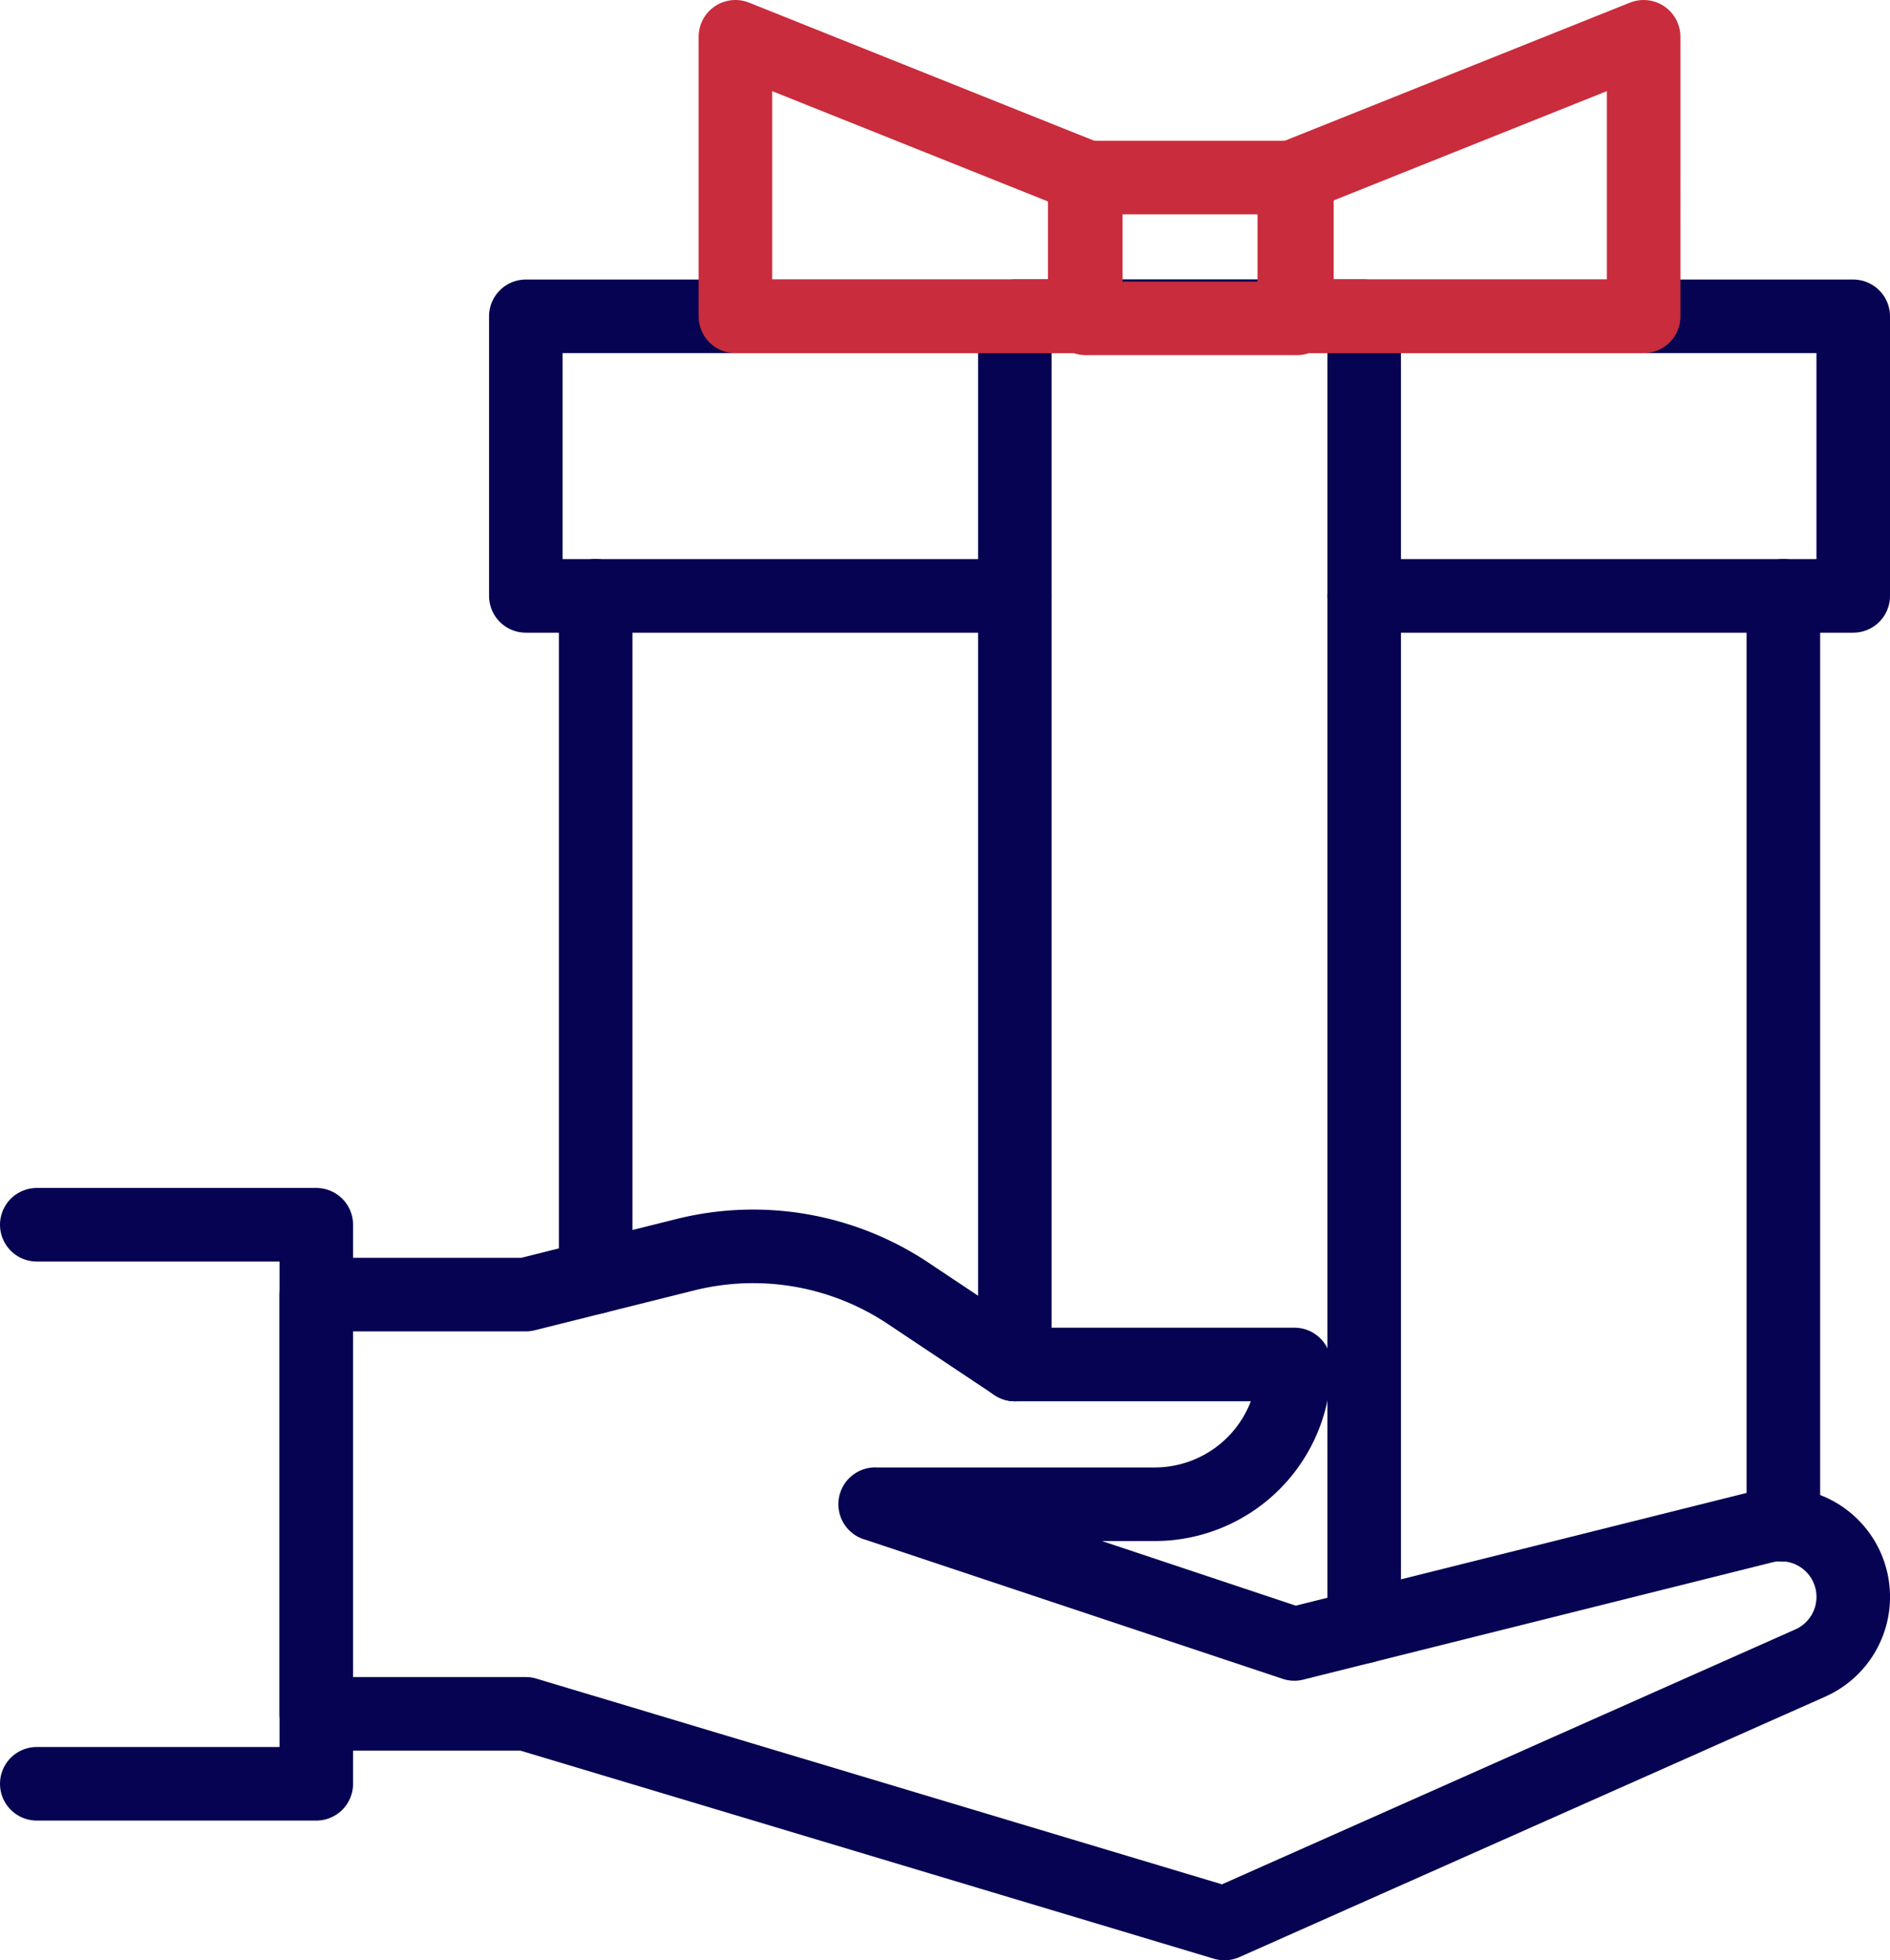 <svg xmlns="http://www.w3.org/2000/svg" width="64.234" height="66.608" viewBox="0 0 64.234 66.608">
  <g id="グループ_71" data-name="グループ 71" transform="translate(-1363.75 -1963.75)">
    <path id="パス_176" data-name="パス 176" d="M1423.995,2146.859h9.5a4.749,4.749,0,0,0,4.749-4.749h-9.5l-3.627-2.418a9.5,9.5,0,0,0-7.572-1.312l-5.422,1.355H1405v14.246h7.123l23.744,7.123,19.909-8.849a2.459,2.459,0,0,0,1.461-2.248h0a2.459,2.459,0,0,0-3.056-2.386l-15.939,3.985-14.246-4.749" transform="translate(-30.502 -131.997)" fill="none" stroke="#060352" stroke-linecap="round" stroke-linejoin="round" stroke-width="2.5"/>
    <path id="パス_177" data-name="パス 177" d="M1365,2135h9.5v18.995H1365" transform="translate(0 -129.635)" fill="none" stroke="#060352" stroke-linecap="round" stroke-linejoin="round" stroke-width="2.5"/>
    <line id="線_16" data-name="線 16" y1="23.15" transform="translate(1383.995 1983.995)" fill="none" stroke="#060352" stroke-linecap="round" stroke-linejoin="round" stroke-width="2.5"/>
    <line id="線_17" data-name="線 17" y2="31.568" transform="translate(1424.36 1983.995)" fill="none" stroke="#060352" stroke-linecap="round" stroke-linejoin="round" stroke-width="2.5"/>
    <path id="パス_178" data-name="パス 178" d="M1451.621,2014.5H1435V2005h45.113v9.5h-16.621" transform="translate(-53.379 -30.502)" fill="none" stroke="#060352" stroke-linecap="round" stroke-linejoin="round" stroke-width="2.5"/>
    <path id="パス_179" data-name="パス 179" d="M1505,2040.616V2005h11.872v44.52" transform="translate(-106.759 -30.502)" fill="none" stroke="#060352" stroke-linecap="round" stroke-linejoin="round" stroke-width="2.5"/>
    <path id="パス_180" data-name="パス 180" d="M1476.872,1974.5H1465V1965l11.872,4.749Z" transform="translate(-76.256)" fill="none" stroke="#c92c3c" stroke-linecap="round" stroke-linejoin="round" stroke-width="2.5"/>
    <path id="パス_181" data-name="パス 181" d="M1545,1974.5h11.872V1965L1545,1969.749Z" transform="translate(-137.261)" fill="none" stroke="#c92c3c" stroke-linecap="round" stroke-linejoin="round" stroke-width="2.5"/>
    <rect id="長方形_67" data-name="長方形 67" width="7.176" height="4.784" transform="translate(1400.651 1969.784)" fill="none" stroke="#c92c3c" stroke-linecap="round" stroke-linejoin="round" stroke-width="2.5"/>
  </g>
</svg>
